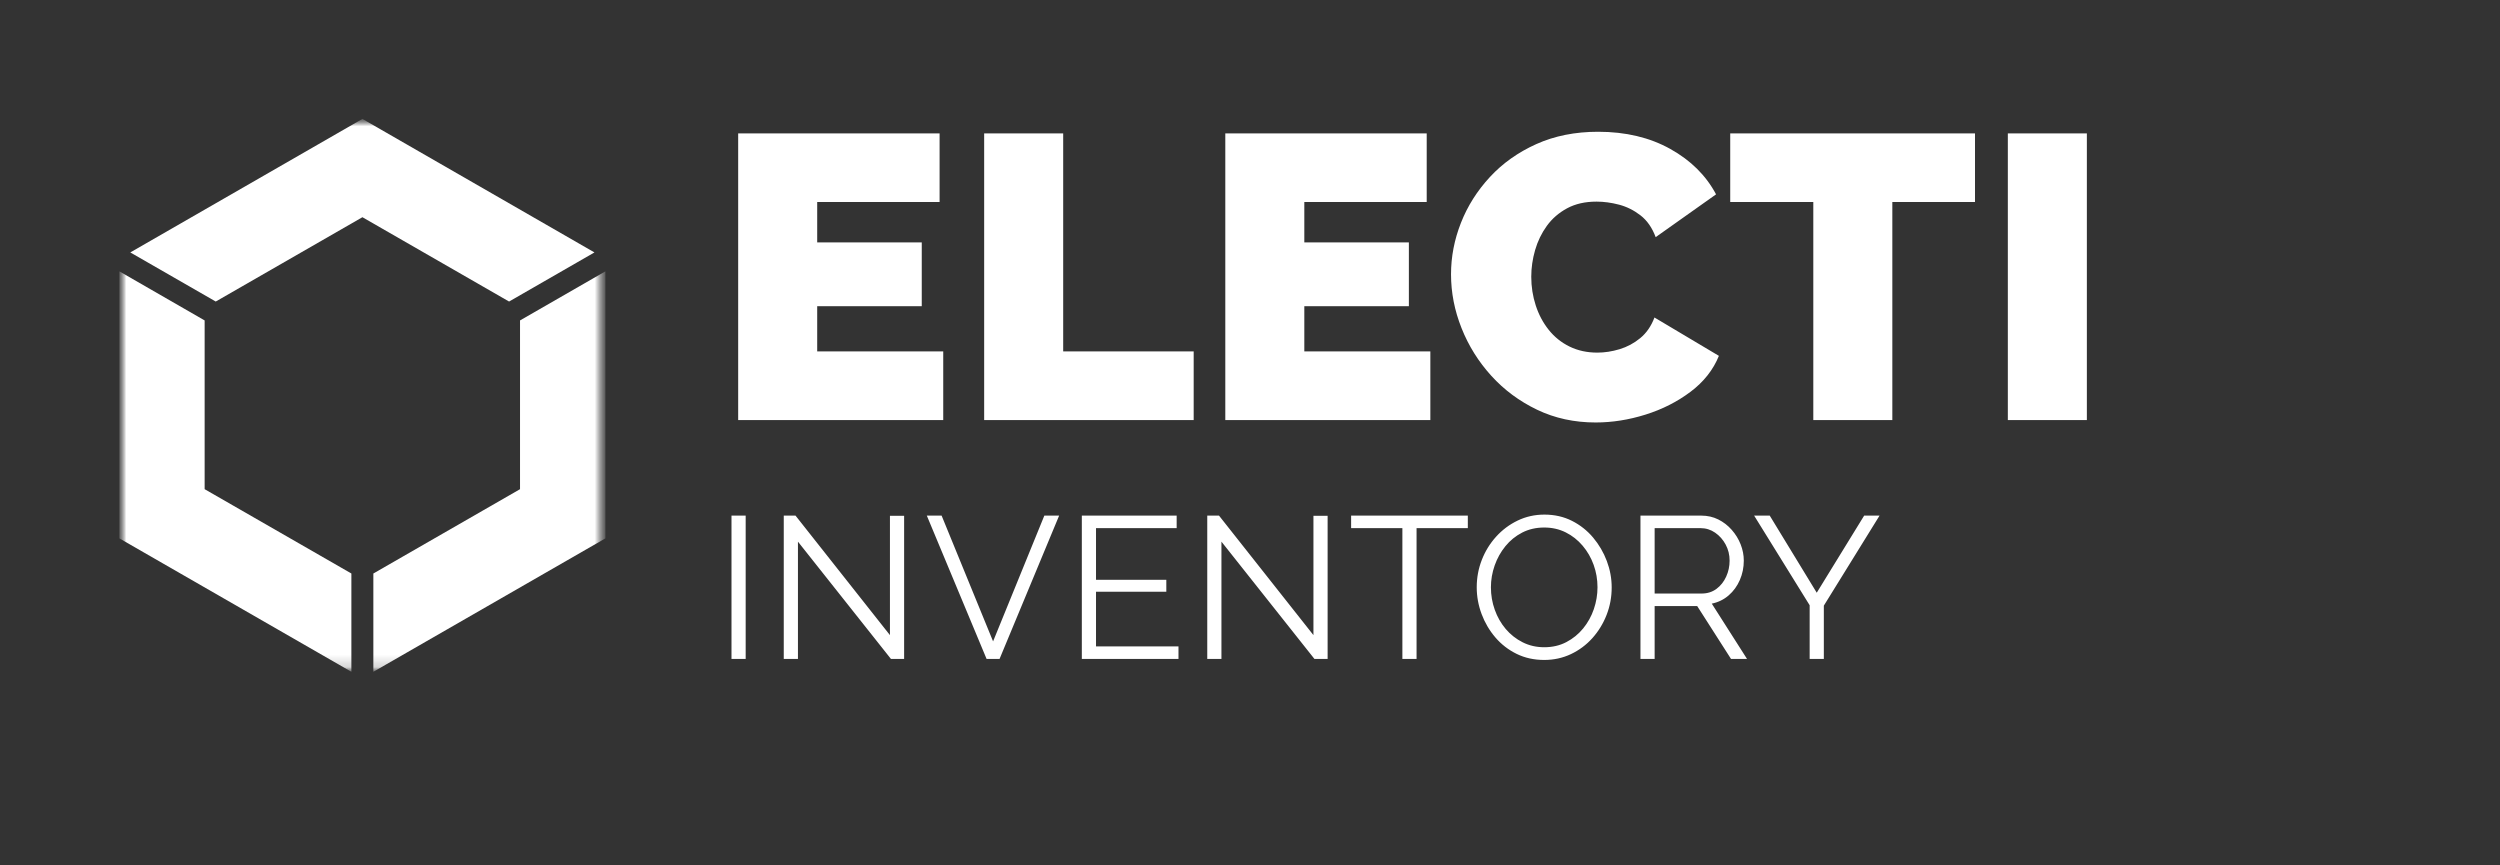 <svg width="208" height="72" viewBox="0 0 208 72" fill="none" xmlns="http://www.w3.org/2000/svg">
<rect x="0" y="0" width="208" height="72" fill="#333333" stroke="none"/>
<path d="M78.477 29.238V34.948H61.416V11.098H78.174V16.808H67.991V20.168H76.69V25.475H67.991V29.238H78.477ZM81.882 34.948V11.098H88.457V29.238H99.314V34.948H81.882ZM119.005 29.238V34.948H101.945V11.098H118.702V16.808H108.519V20.168H117.218V25.475H108.519V29.238H119.005ZM120.725 22.821C120.725 21.366 121 19.938 121.551 18.538C122.102 17.139 122.905 15.868 123.962 14.726C125.018 13.584 126.305 12.671 127.822 11.988C129.34 11.305 131.054 10.963 132.964 10.963C135.257 10.963 137.258 11.439 138.966 12.391C140.674 13.343 141.944 14.602 142.776 16.17L137.752 19.731C137.46 18.947 137.038 18.343 136.488 17.917C135.937 17.491 135.341 17.195 134.701 17.027C134.06 16.859 133.436 16.775 132.829 16.775C131.885 16.775 131.07 16.96 130.385 17.329C129.699 17.699 129.137 18.186 128.699 18.79C128.261 19.395 127.935 20.067 127.721 20.806C127.508 21.545 127.401 22.284 127.401 23.023C127.401 23.852 127.525 24.647 127.772 25.408C128.019 26.169 128.379 26.847 128.851 27.44C129.323 28.034 129.902 28.498 130.587 28.834C131.273 29.17 132.043 29.338 132.897 29.338C133.504 29.338 134.122 29.243 134.751 29.053C135.381 28.862 135.954 28.555 136.471 28.129C136.988 27.703 137.381 27.132 137.651 26.416L143.012 29.607C142.54 30.772 141.753 31.768 140.652 32.597C139.55 33.425 138.303 34.058 136.909 34.495C135.516 34.931 134.133 35.15 132.762 35.15C130.986 35.15 129.362 34.797 127.89 34.092C126.418 33.386 125.148 32.446 124.08 31.27C123.012 30.094 122.186 28.773 121.602 27.306C121.017 25.839 120.725 24.344 120.725 22.821ZM164.32 16.808H157.442V34.948H150.867V16.808H143.955V11.098H164.32V16.808ZM167.052 34.948V11.098H173.627V34.948H167.052Z" fill="white"/>
<path d="M60.86 54.824V42.899H62.04V54.824H60.86ZM66.389 45.065V54.824H65.209V42.899H66.187L74.043 52.842V42.915H75.223V54.824H74.127L66.389 45.065ZM78.342 42.899L82.624 53.363L86.889 42.899H88.12L83.163 54.824H82.084L77.111 42.899H78.342ZM98.05 53.782V54.824H90.008V42.899H97.898V43.94H91.188V48.24H97.038V49.231H91.188V53.782H98.05ZM101.624 45.065V54.824H100.444V42.899H101.421L109.278 52.842V42.915H110.458V54.824H109.362L101.624 45.065ZM122.123 43.94H117.858V54.824H116.678V43.94H112.413V42.899H122.123V43.94ZM128.478 54.908C127.635 54.908 126.871 54.74 126.186 54.404C125.5 54.068 124.91 53.612 124.415 53.035C123.921 52.458 123.539 51.809 123.269 51.087C122.999 50.364 122.864 49.623 122.864 48.861C122.864 48.066 123.005 47.308 123.286 46.585C123.567 45.863 123.963 45.219 124.474 44.654C124.986 44.088 125.584 43.64 126.27 43.31C126.955 42.98 127.697 42.815 128.495 42.815C129.338 42.815 130.102 42.988 130.788 43.335C131.473 43.682 132.061 44.147 132.55 44.729C133.038 45.312 133.418 45.961 133.688 46.678C133.957 47.394 134.092 48.128 134.092 48.878C134.092 49.673 133.952 50.432 133.671 51.154C133.39 51.876 132.996 52.52 132.491 53.086C131.985 53.651 131.389 54.096 130.704 54.421C130.018 54.745 129.276 54.908 128.478 54.908ZM124.044 48.861C124.044 49.511 124.151 50.135 124.365 50.734C124.578 51.333 124.882 51.865 125.275 52.33C125.669 52.794 126.138 53.164 126.683 53.438C127.228 53.712 127.826 53.85 128.478 53.85C129.164 53.85 129.779 53.707 130.324 53.421C130.869 53.136 131.336 52.755 131.724 52.279C132.111 51.803 132.406 51.269 132.609 50.675C132.811 50.082 132.912 49.477 132.912 48.861C132.912 48.212 132.805 47.59 132.592 46.997C132.378 46.403 132.072 45.871 131.673 45.401C131.274 44.931 130.805 44.561 130.265 44.293C129.726 44.024 129.13 43.89 128.478 43.89C127.804 43.89 127.194 44.03 126.649 44.309C126.104 44.589 125.638 44.967 125.25 45.443C124.862 45.919 124.564 46.454 124.356 47.047C124.148 47.641 124.044 48.245 124.044 48.861ZM136.486 54.824V42.899H141.543C142.06 42.899 142.532 43.005 142.959 43.218C143.386 43.431 143.76 43.719 144.08 44.083C144.401 44.447 144.648 44.85 144.822 45.292C144.996 45.734 145.084 46.185 145.084 46.644C145.084 47.215 144.974 47.753 144.755 48.257C144.536 48.761 144.227 49.186 143.828 49.533C143.429 49.88 142.959 50.11 142.42 50.222L145.353 54.824H144.021L141.206 50.423H137.666V54.824H136.486ZM137.666 49.382H141.577C142.049 49.382 142.459 49.253 142.808 48.996C143.156 48.738 143.426 48.399 143.617 47.979C143.808 47.559 143.903 47.114 143.903 46.644C143.903 46.163 143.794 45.718 143.575 45.309C143.356 44.9 143.063 44.57 142.698 44.318C142.333 44.066 141.925 43.94 141.476 43.94H137.666V49.382ZM147.242 42.899L151.153 49.315L155.098 42.899H156.379L151.743 50.39V54.824H150.563V50.356L145.944 42.899H147.242Z" fill="white"/>
<mask id="mask0_148_439" style="mask-type:luminance" maskUnits="userSpaceOnUse" x="9" y="9" width="42" height="47">
<path d="M9.93 9.893H50.369V55.894H9.93V9.893Z" fill="white"/>
</mask>
<g mask="url(#mask0_148_439)">
<mask id="mask1_148_439" style="mask-type:luminance" maskUnits="userSpaceOnUse" x="9" y="9" width="42" height="47">
<path d="M9.93 9.893H50.369V55.894H9.93V9.893Z" fill="white"/>
</mask>
<g mask="url(#mask1_148_439)">
<path fill-rule="evenodd" clip-rule="evenodd" d="M10.841 21.002L17.95 25.088L30.153 18.072L42.355 25.088L49.458 21.002L30.153 9.893L10.841 21.002Z" fill="white"/>
</g>
<mask id="mask2_148_439" style="mask-type:luminance" maskUnits="userSpaceOnUse" x="9" y="9" width="42" height="47">
<path d="M9.93 9.893H50.369V55.894H9.93V9.893Z" fill="white"/>
</mask>
<g mask="url(#mask2_148_439)">
<path fill-rule="evenodd" clip-rule="evenodd" d="M50.369 22.575L43.266 26.66V40.699L31.063 47.716V55.894L50.369 44.792V22.575Z" fill="white"/>
</g>
<mask id="mask3_148_439" style="mask-type:luminance" maskUnits="userSpaceOnUse" x="9" y="9" width="42" height="47">
<path d="M9.93 9.893H50.369V55.894H9.93V9.893Z" fill="white"/>
</mask>
<g mask="url(#mask3_148_439)">
<path fill-rule="evenodd" clip-rule="evenodd" d="M29.235 55.894V47.716L17.026 40.699V26.66L9.93 22.575V44.792L29.235 55.894Z" fill="white"/>
</g>
</g>
</svg>
